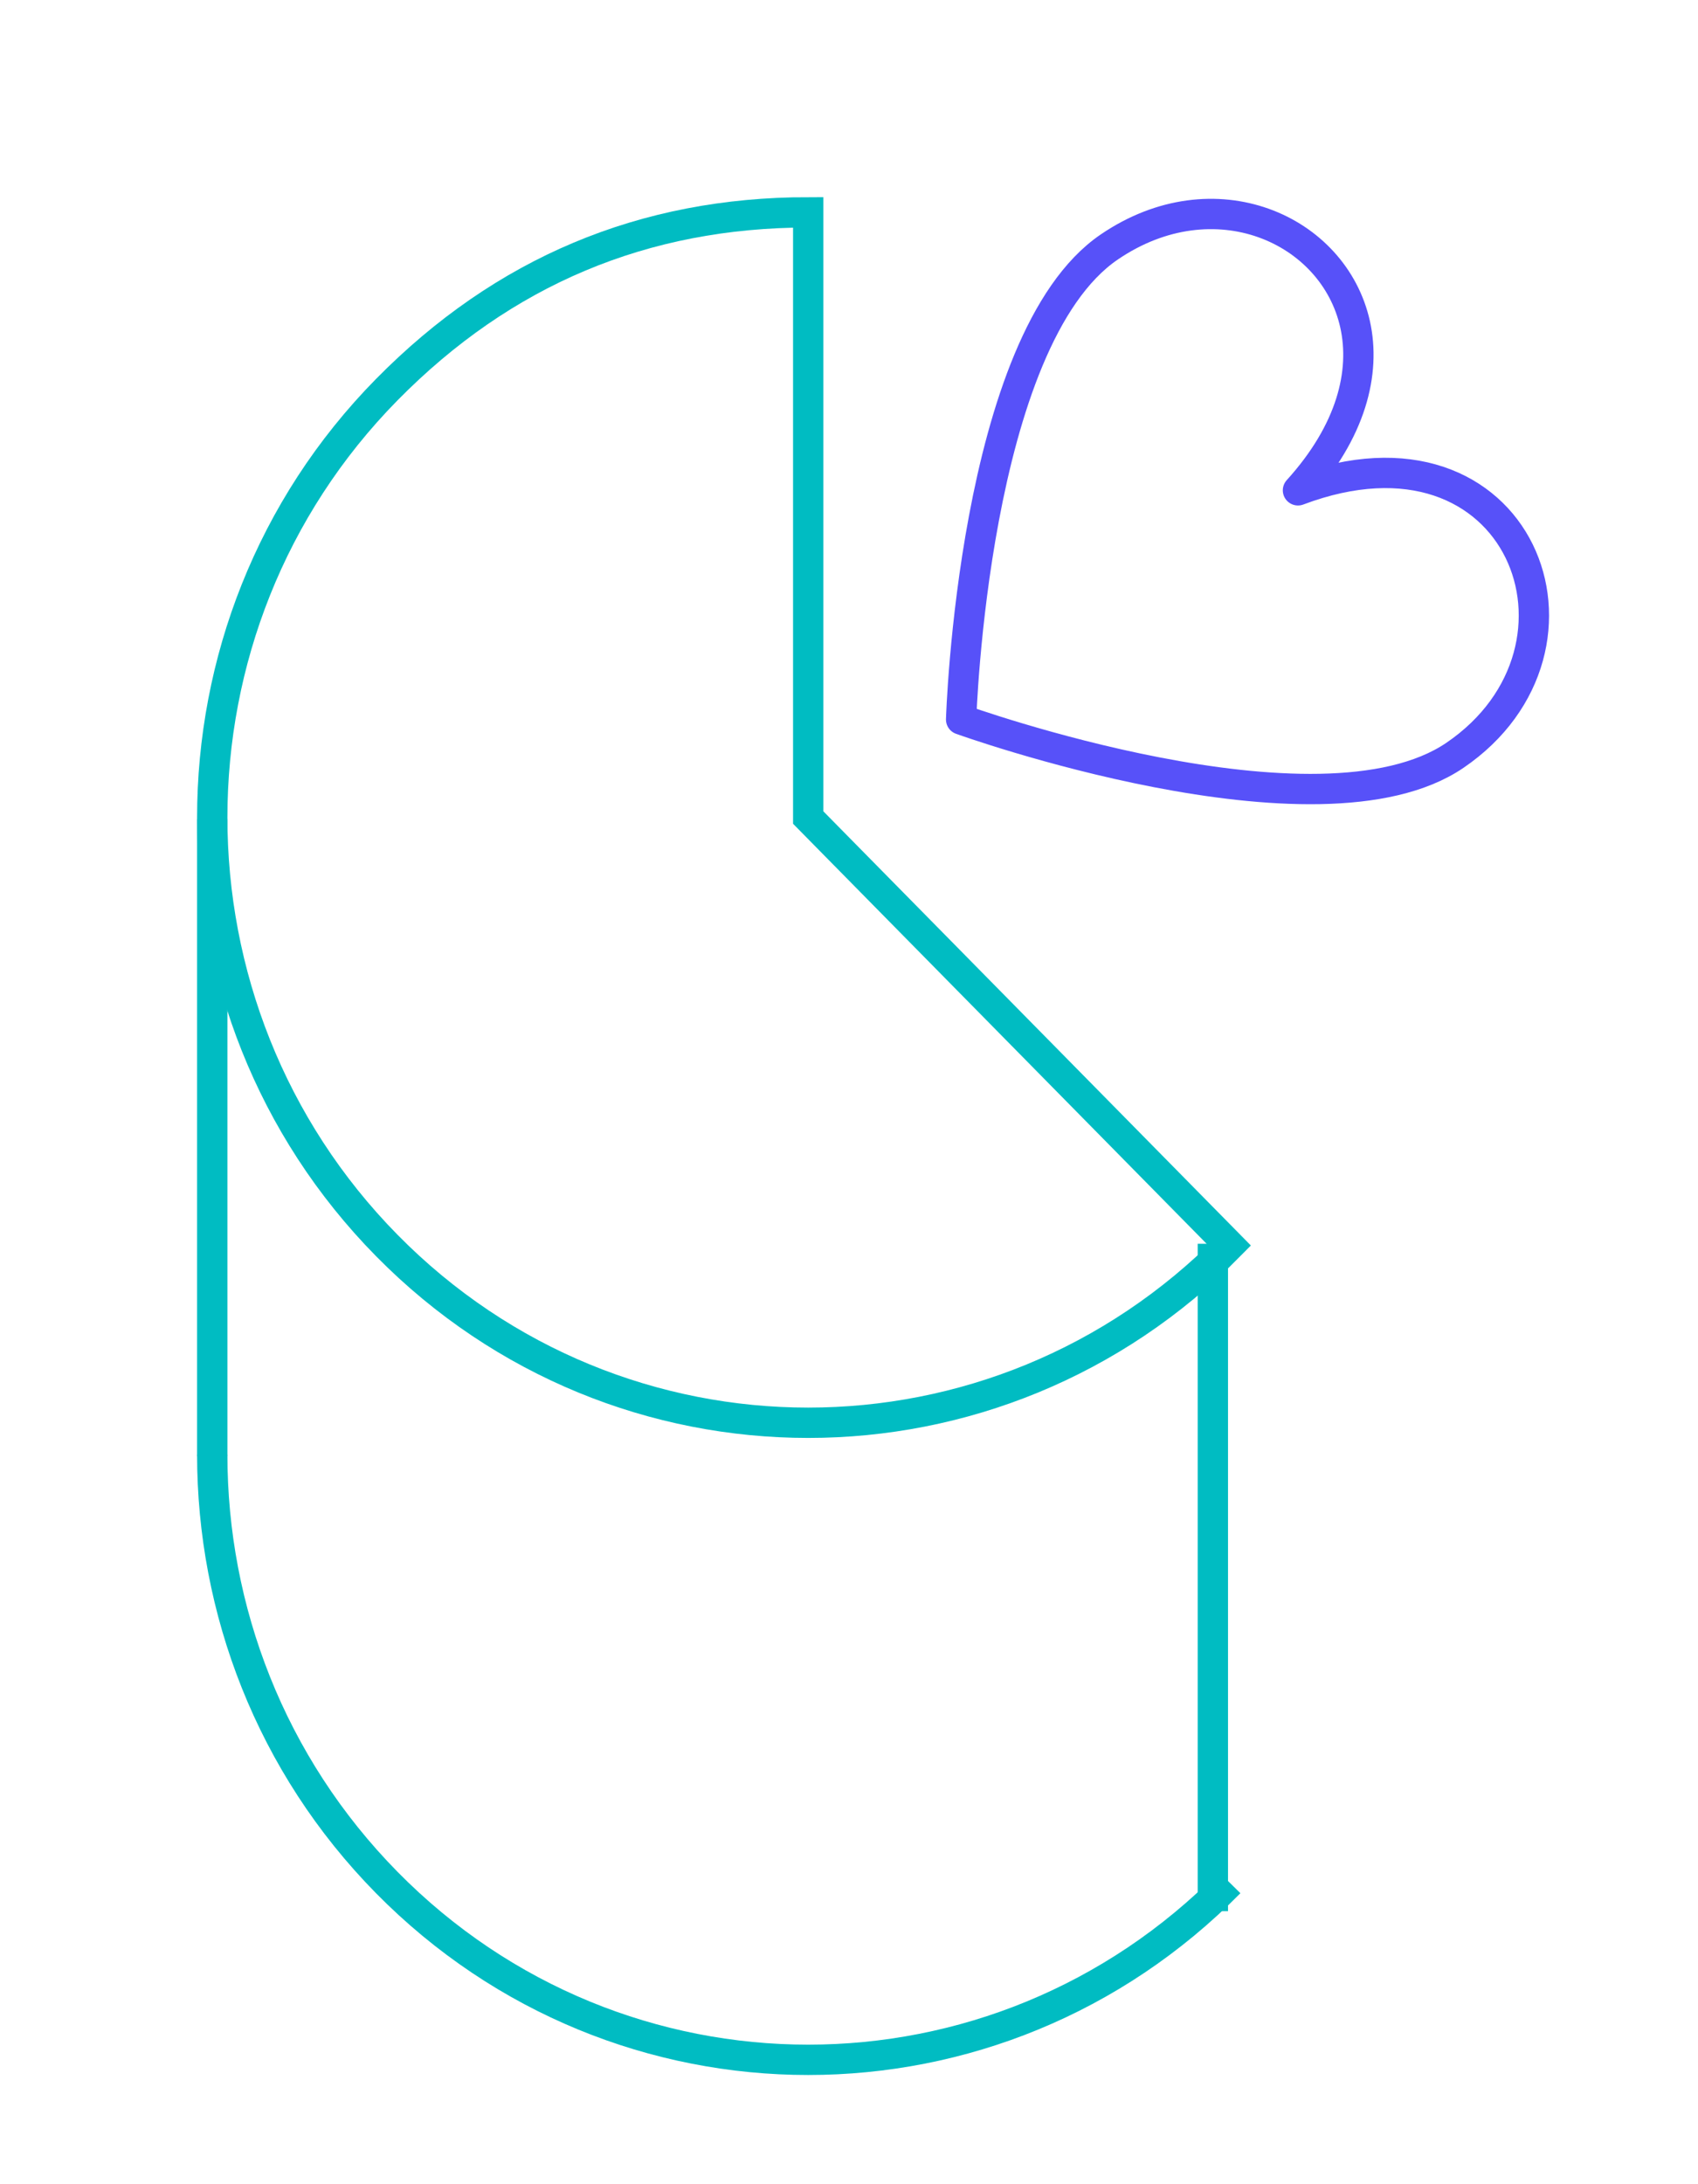 <?xml version="1.0" encoding="UTF-8"?> <svg xmlns="http://www.w3.org/2000/svg" width="56" height="72" viewBox="0 0 56 72" fill="none"><g id="icon"><g id="Group 420"><path id="Vector" d="M26.655 26.95L40.552 41.057C32.877 48.848 20.433 48.848 12.757 41.057C5.081 33.265 5.081 20.634 12.757 12.843C16.595 8.947 21.227 7 26.655 7L26.655 26.95Z" stroke="#00BCC2"></path><path id="Vector_2" d="M40.552 62.057C32.877 69.848 20.433 69.848 12.757 62.057C8.919 58.161 7 53.055 7 47.95" stroke="#00BCC2"></path><path id="Vector 1161" d="M40 41V63" stroke="#00BCC2"></path><path id="Vector 1162" d="M7 27L7 48" stroke="#00BCC2"></path></g><path id="Vector_3" d="M31.698 23.718C31.698 23.718 43.474 27.964 47.982 24.899C53.182 21.363 50.159 13.395 42.807 16.163C44.574 14.215 45.043 12.276 44.691 10.691C43.99 7.54 40.045 5.787 36.586 8.14C32.078 11.205 31.698 23.718 31.698 23.718Z" stroke="#5751F9" stroke-linejoin="round"></path></g></svg> 